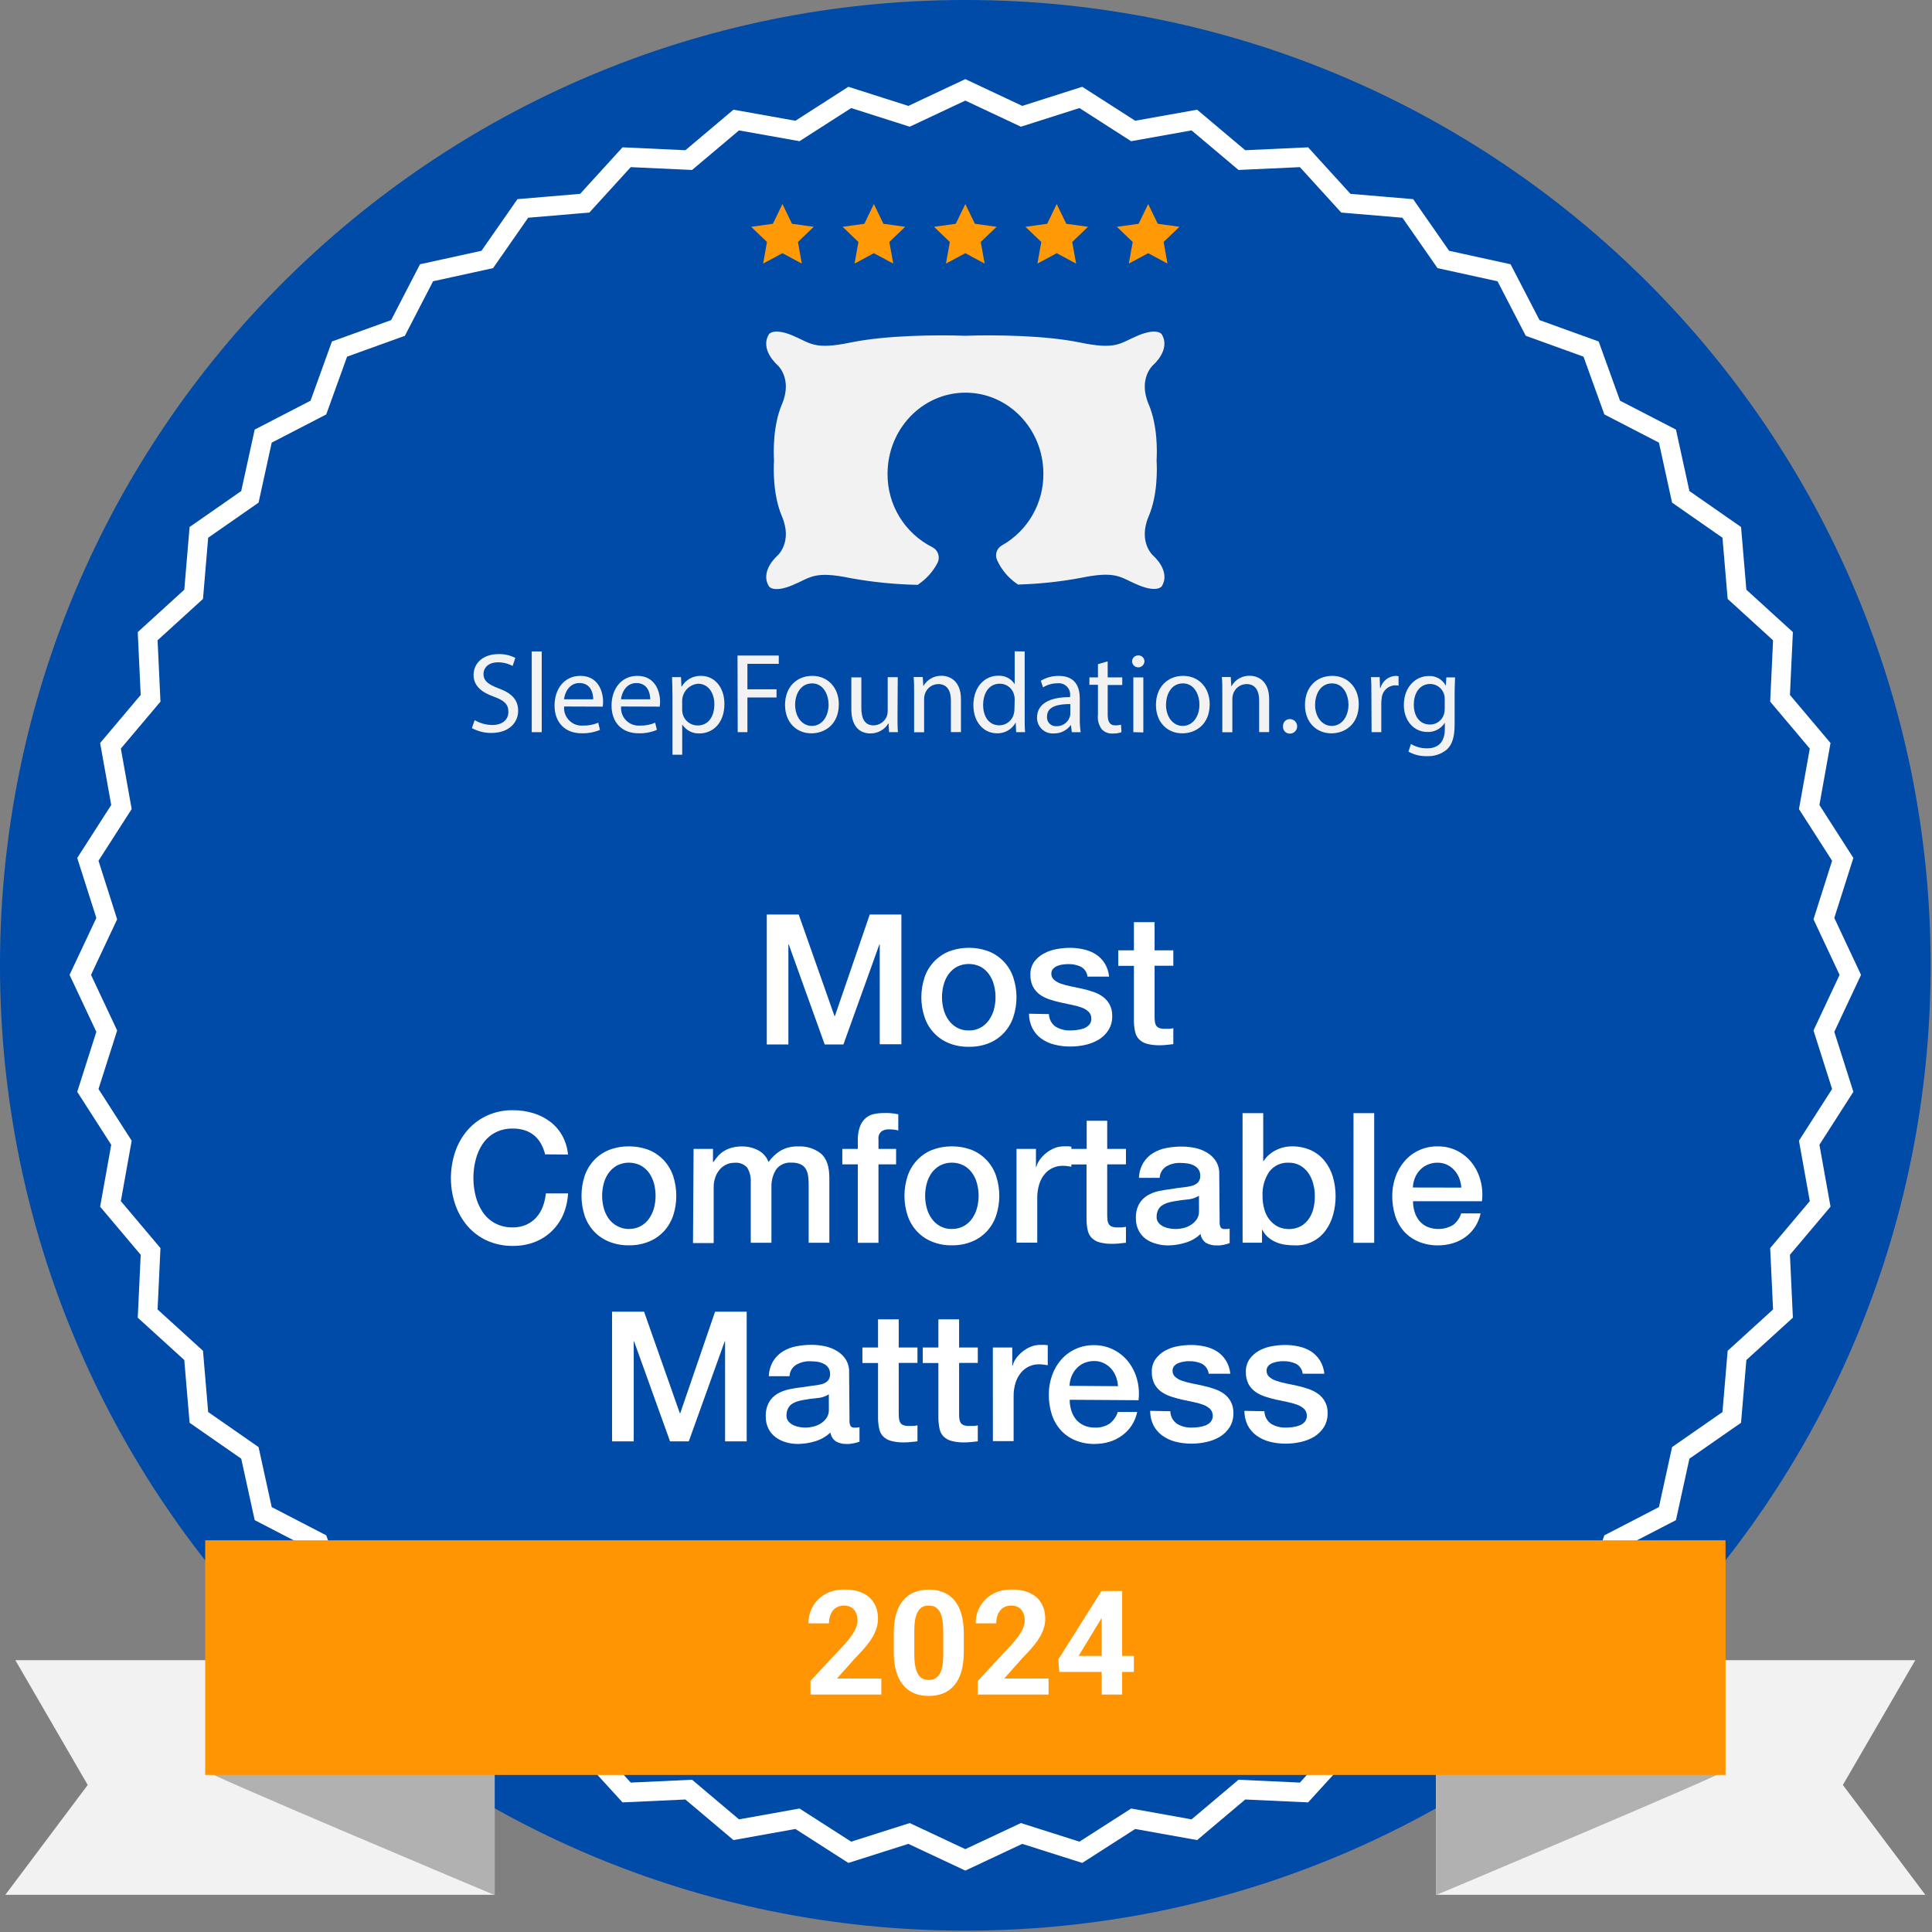 <?xml version="1.0" encoding="utf-8"?>
<svg xmlns="http://www.w3.org/2000/svg" width="398" height="398" viewBox="0 0 398 398" fill="none">
<rect x="0" y="0" width="398" height="398" fill="#808080" stroke="none"/>
<g clip-path="url(#clip0_1_2580)">
<path d="M198.86 397.72C308.687 397.72 397.72 308.687 397.72 198.86C397.72 89.033 308.687 0 198.86 0C89.033 0 0 89.033 0 198.86C0 308.687 89.033 397.72 198.86 397.72Z" fill="#004AA8"/>
<path d="M237.56 114.47C237.56 114.47 234.38 111.68 236.63 106.37C238.52 101.94 238.36 96.5 238.26 94.83C238.36 93.16 238.52 87.72 236.63 83.28C234.38 77.98 237.56 75.19 237.56 75.19C237.56 75.19 241.28 72.01 239.29 68.82C239.29 68.82 238.36 67.5 234.51 69.09C230.66 70.68 230.13 72.14 222.44 70.55C215.26 69.06 204.57 68.96 198.86 69.17C193.14 68.96 182.45 69.06 175.28 70.55C167.58 72.14 167.05 70.68 163.21 69.09C159.37 67.5 158.43 68.82 158.43 68.82C156.43 72.01 160.15 75.19 160.15 75.19C160.15 75.19 163.34 77.98 161.08 83.28C159.2 87.72 159.35 93.16 159.45 94.83C159.35 96.5 159.2 101.94 161.08 106.37C163.34 111.68 160.15 114.47 160.15 114.47C160.15 114.47 156.44 117.65 158.43 120.83C158.43 120.83 159.36 122.16 163.21 120.57C167.06 118.98 167.58 117.52 175.28 119.11C179.833 119.933 184.444 120.392 189.07 120.48L189.31 120.29C190.898 119.192 192.199 117.727 193.1 116.02C193.252 115.739 193.346 115.432 193.378 115.114C193.41 114.797 193.378 114.476 193.285 114.171C193.192 113.866 193.04 113.583 192.836 113.337C192.633 113.091 192.382 112.888 192.1 112.74C189.294 111.336 186.939 109.173 185.302 106.496C183.665 103.819 182.812 100.737 182.84 97.6C182.84 88.38 190.02 80.89 198.89 80.89C207.76 80.89 214.94 88.38 214.94 97.6C214.962 100.6 214.181 103.55 212.678 106.146C211.174 108.741 209.003 110.887 206.39 112.36C205.88 112.646 205.495 113.112 205.31 113.666C205.125 114.221 205.154 114.825 205.39 115.36C206.284 117.337 207.702 119.032 209.49 120.26L209.68 120.42C213.968 120.303 218.241 119.855 222.46 119.08C230.15 117.49 230.68 118.95 234.53 120.54C238.38 122.13 239.31 120.8 239.31 120.8C241.28 117.65 237.56 114.47 237.56 114.47Z" fill="#F2F2F2"/>
<path d="M97.78 148.35C98.886 149.002 100.146 149.347 101.43 149.35C103.52 149.35 104.73 148.25 104.73 146.65C104.73 145.05 103.89 144.33 101.73 143.51C99.15 142.6 97.56 141.26 97.56 139.04C97.56 136.58 99.56 134.75 102.67 134.75C103.881 134.712 105.081 134.98 106.16 135.53L105.6 137.19C104.677 136.697 103.647 136.439 102.6 136.44C100.44 136.44 99.6 137.73 99.6 138.81C99.6 140.28 100.6 141.01 102.74 141.81C105.41 142.81 106.74 144.13 106.74 146.45C106.74 148.77 104.94 150.99 101.21 150.99C99.814 151.002 98.437 150.658 97.21 149.99L97.78 148.35Z" fill="#F2F2F2"/>
<path d="M109.54 134.2H111.6V150.83H109.54V134.2Z" fill="#F2F2F2"/>
<path d="M116.21 145.54C116.165 146.064 116.235 146.591 116.414 147.086C116.593 147.58 116.877 148.03 117.247 148.404C117.617 148.778 118.064 149.067 118.556 149.251C119.049 149.435 119.576 149.51 120.1 149.47C121.177 149.504 122.248 149.302 123.24 148.88L123.59 150.36C122.397 150.856 121.112 151.095 119.82 151.06C116.33 151.06 114.24 148.77 114.24 145.35C114.24 141.93 116.24 139.23 119.56 139.23C123.26 139.23 124.24 142.49 124.24 144.57C124.241 144.904 124.218 145.239 124.17 145.57L116.21 145.54ZM122.21 144.06C122.21 142.75 121.67 140.71 119.36 140.71C117.27 140.71 116.36 142.63 116.19 144.06H122.21Z" fill="#F2F2F2"/>
<path d="M127.95 145.54C127.904 146.063 127.972 146.591 128.149 147.085C128.327 147.58 128.611 148.03 128.98 148.404C129.349 148.778 129.795 149.067 130.287 149.251C130.78 149.435 131.306 149.51 131.83 149.47C132.907 149.505 133.979 149.303 134.97 148.88L135.32 150.36C134.127 150.858 132.842 151.097 131.55 151.06C128.06 151.06 125.98 148.77 125.98 145.35C125.98 141.93 127.98 139.23 131.3 139.23C134.99 139.23 135.98 142.49 135.98 144.57C135.976 144.904 135.953 145.238 135.91 145.57L127.95 145.54ZM133.95 144.06C133.95 142.75 133.41 140.71 131.09 140.71C129.01 140.71 128.09 142.63 127.93 144.06H133.95Z" fill="#F2F2F2"/>
<path d="M138.53 143.19C138.53 141.74 138.48 140.57 138.44 139.49H140.29L140.38 141.44H140.43C140.835 140.744 141.42 140.172 142.125 139.782C142.829 139.393 143.626 139.202 144.43 139.23C147.17 139.23 149.23 141.55 149.23 145C149.23 149.07 146.75 151.09 144.08 151.09C143.395 151.118 142.713 150.969 142.102 150.657C141.491 150.345 140.97 149.881 140.59 149.31H140.54V155.47H138.54L138.53 143.19ZM140.53 146.19C140.538 146.475 140.568 146.76 140.62 147.04C140.792 147.729 141.19 148.341 141.75 148.777C142.31 149.214 143 149.451 143.71 149.45C145.89 149.45 147.16 147.67 147.16 145.07C147.16 142.8 145.96 140.85 143.78 140.85C142.919 140.929 142.116 141.317 141.518 141.942C140.921 142.567 140.57 143.387 140.53 144.25V146.19Z" fill="#F2F2F2"/>
<path d="M151.93 135.04H160.43V136.75H153.97V142H159.97V143.68H153.97V150.83H151.97L151.93 135.04Z" fill="#F2F2F2"/>
<path d="M172.8 145.07C172.8 149.26 169.89 151.07 167.15 151.07C164.09 151.07 161.72 148.82 161.72 145.23C161.72 141.44 164.2 139.23 167.34 139.23C170.48 139.23 172.8 141.6 172.8 145.07ZM163.8 145.18C163.8 147.67 165.23 149.54 167.25 149.54C169.27 149.54 170.69 147.69 170.69 145.14C170.69 143.22 169.69 140.78 167.3 140.78C164.91 140.78 163.8 143.03 163.8 145.18Z" fill="#F2F2F2"/>
<path d="M184.89 147.74C184.89 148.91 184.89 149.94 184.98 150.83H183.15L183.04 148.98C182.658 149.632 182.109 150.171 181.45 150.542C180.791 150.913 180.046 151.102 179.29 151.09C177.51 151.09 175.38 150.09 175.38 146.09V139.54H177.44V145.82C177.44 147.97 178.1 149.43 179.97 149.43C180.558 149.418 181.129 149.233 181.613 148.898C182.096 148.564 182.471 148.095 182.69 147.55C182.809 147.212 182.87 146.858 182.87 146.5V139.5H184.94L184.89 147.74Z" fill="#F2F2F2"/>
<path d="M188.31 142.54C188.31 141.37 188.31 140.41 188.21 139.47H190.09L190.21 141.35C190.582 140.687 191.128 140.137 191.788 139.76C192.449 139.383 193.2 139.193 193.96 139.21C195.53 139.21 197.96 140.15 197.96 144.04V150.81H195.89V144.27C195.89 142.45 195.21 140.92 193.27 140.92C192.645 140.93 192.039 141.14 191.542 141.52C191.045 141.9 190.683 142.429 190.51 143.03C190.403 143.352 190.356 143.691 190.37 144.03V150.85H188.31V142.54Z" fill="#F2F2F2"/>
<path d="M211.09 134.2V147.9C211.09 148.9 211.09 150.06 211.18 150.83H209.33L209.24 148.83C208.869 149.527 208.31 150.106 207.625 150.5C206.941 150.895 206.159 151.089 205.37 151.06C202.63 151.06 200.52 148.74 200.52 145.29C200.52 141.52 202.84 139.2 205.61 139.2C206.283 139.16 206.955 139.3 207.557 139.605C208.158 139.911 208.666 140.372 209.03 140.94V134.17L211.09 134.2ZM209.03 144.11C209.031 143.817 208.998 143.525 208.93 143.24C208.788 142.554 208.41 141.939 207.862 141.503C207.314 141.066 206.631 140.835 205.93 140.85C203.79 140.85 202.53 142.72 202.53 145.23C202.53 147.53 203.65 149.42 205.88 149.42C206.586 149.414 207.268 149.167 207.814 148.72C208.36 148.272 208.736 147.651 208.88 146.96C208.951 146.669 208.984 146.369 208.98 146.07L209.03 144.11Z" fill="#F2F2F2"/>
<path d="M220.79 150.83L220.63 149.4H220.56C220.158 149.937 219.633 150.371 219.03 150.665C218.426 150.959 217.761 151.104 217.09 151.09C216.644 151.122 216.197 151.061 215.776 150.911C215.355 150.761 214.97 150.525 214.645 150.219C214.32 149.913 214.062 149.542 213.887 149.131C213.712 148.72 213.625 148.277 213.63 147.83C213.63 145.09 216.06 143.59 220.44 143.61V143.38C220.486 143.029 220.452 142.673 220.34 142.337C220.228 142.002 220.041 141.696 219.793 141.444C219.546 141.191 219.244 140.998 218.911 140.88C218.577 140.761 218.222 140.721 217.87 140.76C216.811 140.752 215.771 141.043 214.87 141.6L214.41 140.24C215.532 139.565 216.821 139.219 218.13 139.24C221.59 139.24 222.44 141.61 222.44 143.88V148.12C222.426 149.03 222.489 149.94 222.63 150.84L220.79 150.83ZM220.49 145.04C218.24 145.04 215.69 145.39 215.69 147.6C215.663 147.864 215.694 148.131 215.781 148.382C215.869 148.633 216.009 148.861 216.194 149.052C216.379 149.242 216.604 149.39 216.852 149.485C217.1 149.579 217.365 149.619 217.63 149.6C218.229 149.618 218.817 149.444 219.31 149.104C219.803 148.764 220.174 148.276 220.37 147.71C220.444 147.497 220.484 147.275 220.49 147.05V145.04Z" fill="#F2F2F2"/>
<path d="M228.19 136.24V139.54H231.19V141.11H228.19V147.22C228.19 148.63 228.59 149.43 229.74 149.43C230.141 149.437 230.542 149.389 230.93 149.29L231.03 150.83C230.443 151.038 229.822 151.133 229.2 151.11C228.79 151.135 228.379 151.071 227.996 150.923C227.613 150.774 227.266 150.545 226.98 150.25C226.34 149.389 226.054 148.315 226.18 147.25V141.07H224.42V139.54H226.18V136.82L228.19 136.24Z" fill="#F2F2F2"/>
<path d="M235.76 136.31C235.732 136.629 235.585 136.925 235.349 137.141C235.113 137.357 234.805 137.477 234.485 137.477C234.165 137.477 233.857 137.357 233.621 137.141C233.385 136.925 233.238 136.629 233.21 136.31C233.205 136.14 233.234 135.971 233.296 135.813C233.358 135.654 233.452 135.51 233.572 135.389C233.692 135.268 233.835 135.173 233.993 135.11C234.151 135.046 234.32 135.016 234.49 135.02C234.66 135.013 234.83 135.042 234.989 135.104C235.148 135.167 235.292 135.261 235.412 135.383C235.531 135.504 235.624 135.65 235.684 135.81C235.744 135.969 235.77 136.14 235.76 136.31ZM233.47 150.83V139.54H235.53V150.88L233.47 150.83Z" fill="#F2F2F2"/>
<path d="M249.2 145.07C249.2 149.26 246.3 151.07 243.56 151.07C240.49 151.07 238.13 148.82 238.13 145.23C238.13 141.44 240.61 139.23 243.75 139.23C246.89 139.23 249.2 141.6 249.2 145.07ZM240.2 145.18C240.2 147.67 241.63 149.54 243.64 149.54C245.65 149.54 247.09 147.69 247.09 145.14C247.09 143.22 246.09 140.78 243.69 140.78C241.29 140.78 240.21 143.03 240.21 145.18H240.2Z" fill="#F2F2F2"/>
<path d="M251.8 142.54C251.8 141.37 251.8 140.41 251.71 139.47H253.54L253.65 141.35H253.7C254.07 140.684 254.614 140.133 255.276 139.755C255.937 139.378 256.689 139.189 257.45 139.21C259.02 139.21 261.45 140.15 261.45 144.04V150.81H259.39V144.27C259.39 142.45 258.71 140.92 256.77 140.92C256.145 140.93 255.539 141.14 255.042 141.52C254.545 141.9 254.183 142.429 254.01 143.03C253.903 143.352 253.856 143.691 253.87 144.03V150.85H251.8V142.54Z" fill="#F2F2F2"/>
<path d="M264.31 149.61C264.298 149.418 264.325 149.227 264.391 149.046C264.456 148.865 264.558 148.7 264.691 148.561C264.823 148.422 264.983 148.312 265.16 148.238C265.337 148.164 265.528 148.127 265.72 148.13C266.118 148.13 266.5 148.288 266.781 148.569C267.062 148.851 267.22 149.232 267.22 149.63C267.22 150.028 267.062 150.41 266.781 150.691C266.5 150.972 266.118 151.13 265.72 151.13C265.524 151.135 265.329 151.099 265.148 151.023C264.967 150.947 264.805 150.833 264.671 150.689C264.538 150.545 264.437 150.375 264.374 150.189C264.312 150.003 264.29 149.805 264.31 149.61Z" fill="#F2F2F2"/>
<path d="M279.91 145.07C279.91 149.26 277.01 151.07 274.27 151.07C271.2 151.07 268.83 148.82 268.83 145.23C268.83 141.44 271.31 139.23 274.45 139.23C277.59 139.23 279.91 141.6 279.91 145.07ZM270.91 145.18C270.91 147.67 272.34 149.54 274.35 149.54C276.36 149.54 277.79 147.69 277.79 145.14C277.79 143.22 276.79 140.78 274.4 140.78C272.01 140.78 270.92 143.03 270.92 145.18H270.91Z" fill="#F2F2F2"/>
<path d="M282.51 143.03C282.51 141.69 282.51 140.55 282.42 139.49H284.22L284.29 141.72H284.38C284.574 141.027 284.982 140.413 285.546 139.965C286.11 139.518 286.801 139.26 287.52 139.23C287.719 139.23 287.917 139.254 288.11 139.3V141.25C287.71 141.16 287.294 141.157 286.892 141.242C286.491 141.327 286.112 141.498 285.782 141.743C285.453 141.988 285.18 142.301 284.983 142.662C284.786 143.022 284.669 143.42 284.64 143.83C284.585 144.161 284.554 144.495 284.55 144.83V150.83H282.55L282.51 143.03Z" fill="#F2F2F2"/>
<path d="M299.75 139.54C299.75 140.36 299.66 141.27 299.66 142.66V149.24C299.66 151.84 299.14 153.43 298.04 154.42C296.883 155.368 295.414 155.849 293.92 155.77C292.603 155.807 291.3 155.485 290.15 154.84L290.66 153.27C291.667 153.867 292.819 154.175 293.99 154.16C296.1 154.16 297.64 153.06 297.64 150.16V148.89C297.26 149.497 296.725 149.992 296.091 150.326C295.457 150.66 294.746 150.82 294.03 150.79C291.22 150.79 289.2 148.4 289.2 145.26C289.2 141.42 291.71 139.26 294.31 139.26C295.029 139.222 295.745 139.389 296.372 139.744C296.999 140.098 297.512 140.624 297.85 141.26L297.95 139.55L299.75 139.54ZM297.62 144.02C297.635 143.702 297.594 143.384 297.5 143.08C297.322 142.453 296.945 141.901 296.425 141.508C295.905 141.114 295.272 140.901 294.62 140.9C292.62 140.9 291.25 142.56 291.25 145.19C291.25 147.41 292.37 149.26 294.6 149.26C295.239 149.259 295.862 149.054 296.376 148.674C296.891 148.295 297.271 147.76 297.46 147.15C297.567 146.793 297.621 146.422 297.62 146.05V144.02Z" fill="#F2F2F2"/>
<path d="M161.19 42.03L163.16 46.1L167.64 46.72L164.38 49.85L165.18 54.3L161.19 52.16L157.21 54.3L158 49.85L154.74 46.72L159.22 46.1L161.19 42.03Z" fill="#FF9905"/>
<path d="M180.02 42.03L181.99 46.1L186.47 46.72L183.21 49.85L184.01 54.3L180.02 52.16L176.04 54.3L176.84 49.85L173.58 46.72L178.06 46.1L180.02 42.03Z" fill="#FF9905"/>
<path d="M198.86 42.03L200.83 46.1L205.31 46.72L202.04 49.85L202.84 54.3L198.86 52.16L194.87 54.3L195.67 49.85L192.41 46.72L196.89 46.1L198.86 42.03Z" fill="#FF9905"/>
<path d="M217.69 42.03L219.66 46.1L224.14 46.72L220.88 49.85L221.68 54.3L217.69 52.16L213.71 54.3L214.51 49.85L211.25 46.72L215.72 46.1L217.69 42.03Z" fill="#FF9905"/>
<path d="M236.53 42.03L238.5 46.1L242.97 46.72L239.71 49.85L240.51 54.3L236.53 52.16L232.54 54.3L233.34 49.85L230.08 46.72L234.56 46.1L236.53 42.03Z" fill="#FF9905"/>
<path d="M198.86 18.51L210.45 23.96L222.66 20.07L233.44 26.98L246.04 24.73L255.83 32.98L268.63 32.39L277.25 41.86L290.01 42.94L297.33 53.45L309.84 56.19L315.73 67.56L327.77 71.91L332.12 83.96L343.5 89.84L346.24 102.35L356.75 109.67L357.83 122.43L367.3 131.06L366.7 143.85L374.96 153.64L372.7 166.25L379.61 177.03L375.73 189.24L381.17 200.83L375.73 212.42L379.61 224.63L372.7 235.41L374.96 248.01L366.7 257.8L367.3 270.6L357.83 279.22L356.75 291.99L346.24 299.3L343.5 311.81L332.12 317.7L327.77 329.74L315.73 334.09L309.84 345.47L297.33 348.21L290.01 358.72L277.25 359.8L268.63 369.26L255.83 368.67L246.04 376.93L233.44 374.67L222.66 381.58L210.45 377.7L198.86 383.14L187.27 377.7L175.06 381.58L164.28 374.67L151.67 376.93L141.88 368.67L129.09 369.26L120.46 359.8L107.7 358.72L100.38 348.21L87.87 345.47L81.99 334.09L69.94 329.74L65.59 317.7L54.22 311.81L51.48 299.3L40.97 291.99L39.89 279.22L30.42 270.6L31.02 257.8L22.76 248.01L25.02 235.41L18.1 224.63L21.99 212.42L16.54 200.83L21.99 189.24L18.1 177.03L25.02 166.25L22.76 153.64L31.02 143.85L30.42 131.06L39.89 122.43L40.97 109.67L51.48 102.35L54.22 89.84L65.59 83.96L69.94 71.91L81.99 67.56L87.87 56.19L100.38 53.45L107.7 42.94L120.46 41.86L129.09 32.39L141.88 32.98L151.67 24.73L164.28 26.98L175.06 20.07L187.27 23.96L198.86 18.51Z" stroke="white" stroke-width="4" stroke-miterlimit="10"/>
<path d="M157.96 188.4H164.54L171.91 209.32H171.99L179.17 188.4H185.69V215.12H181.23V194.54H181.16L173.75 215.16H169.89L162.48 194.54H162.41V215.16H157.96V188.4Z" fill="white"/>
<path d="M199.57 215.64C198.153 215.667 196.745 215.408 195.43 214.88C194.269 214.402 193.225 213.679 192.37 212.76C191.512 211.835 190.861 210.737 190.46 209.54C189.578 206.881 189.578 204.009 190.46 201.35C190.859 200.152 191.513 199.055 192.376 198.133C193.239 197.212 194.291 196.487 195.46 196.01C198.127 194.997 201.073 194.997 203.74 196.01C204.909 196.487 205.961 197.212 206.824 198.133C207.687 199.055 208.341 200.152 208.74 201.35C209.622 204.009 209.622 206.881 208.74 209.54C208.339 210.737 207.688 211.835 206.83 212.76C205.975 213.679 204.931 214.402 203.77 214.88C202.436 215.415 201.007 215.674 199.57 215.64ZM199.57 212.28C200.432 212.301 201.284 212.094 202.04 211.68C202.725 211.29 203.314 210.75 203.76 210.1C204.222 209.44 204.561 208.701 204.76 207.92C205.194 206.281 205.194 204.558 204.76 202.92C204.567 202.134 204.228 201.391 203.76 200.73C203.31 200.088 202.722 199.555 202.04 199.17C201.274 198.782 200.428 198.58 199.57 198.58C198.712 198.58 197.866 198.782 197.1 199.17C196.418 199.555 195.83 200.088 195.38 200.73C194.912 201.391 194.573 202.134 194.38 202.92C193.946 204.558 193.946 206.281 194.38 207.92C194.579 208.701 194.918 209.44 195.38 210.1C195.826 210.75 196.415 211.29 197.1 211.68C197.856 212.094 198.708 212.301 199.57 212.28Z" fill="white"/>
<path d="M216.09 208.91C216.097 209.429 216.23 209.939 216.478 210.395C216.725 210.851 217.079 211.241 217.51 211.53C218.42 212.056 219.46 212.316 220.51 212.28C220.965 212.273 221.419 212.239 221.87 212.18C222.366 212.124 222.853 212.006 223.32 211.83C223.744 211.666 224.121 211.402 224.42 211.06C224.569 210.875 224.68 210.662 224.747 210.434C224.814 210.206 224.836 209.966 224.81 209.73C224.808 209.476 224.754 209.225 224.651 208.992C224.547 208.76 224.398 208.551 224.21 208.38C223.795 208.002 223.304 207.716 222.77 207.54C222.118 207.311 221.449 207.13 220.77 207C220.02 206.85 219.26 206.69 218.49 206.51C217.713 206.342 216.945 206.131 216.19 205.88C215.478 205.647 214.804 205.31 214.19 204.88C213.607 204.449 213.128 203.892 212.79 203.25C212.419 202.488 212.241 201.646 212.27 200.8C212.236 199.861 212.502 198.937 213.03 198.16C213.555 197.44 214.24 196.851 215.03 196.44C215.846 195.988 216.731 195.678 217.65 195.52C218.557 195.348 219.477 195.262 220.4 195.26C221.363 195.253 222.323 195.36 223.26 195.58C224.135 195.768 224.971 196.107 225.73 196.58C226.469 197.061 227.097 197.695 227.57 198.44C228.078 199.275 228.389 200.216 228.48 201.19H224.03C223.983 200.758 223.83 200.345 223.586 199.986C223.342 199.627 223.014 199.333 222.63 199.13C221.836 198.77 220.972 198.592 220.1 198.61C219.742 198.612 219.385 198.635 219.03 198.68C218.633 198.725 218.244 198.819 217.87 198.96C217.526 199.09 217.216 199.295 216.96 199.56C216.708 199.831 216.572 200.19 216.58 200.56C216.572 200.798 216.616 201.035 216.709 201.255C216.802 201.474 216.943 201.671 217.12 201.83C217.542 202.187 218.027 202.462 218.55 202.64C219.203 202.869 219.871 203.05 220.55 203.18C221.3 203.33 222.07 203.49 222.87 203.67C223.641 203.84 224.402 204.05 225.15 204.3C225.864 204.529 226.538 204.866 227.15 205.3C227.738 205.726 228.226 206.276 228.58 206.91C228.962 207.651 229.148 208.477 229.12 209.31C229.153 210.34 228.878 211.357 228.33 212.23C227.819 213.02 227.135 213.683 226.33 214.17C225.468 214.68 224.529 215.049 223.55 215.26C222.564 215.474 221.559 215.584 220.55 215.59C219.41 215.603 218.274 215.466 217.17 215.18C216.198 214.94 215.282 214.516 214.47 213.93C213.718 213.379 213.106 212.659 212.68 211.83C212.216 210.898 211.976 209.871 211.98 208.83L216.09 208.91Z" fill="white"/>
<path d="M230.37 195.77H233.59V189.97H237.85V195.77H241.71V198.95H237.85V209.28C237.847 209.668 237.867 210.055 237.91 210.44C237.934 210.729 238.023 211.01 238.17 211.26C238.313 211.495 238.532 211.675 238.79 211.77C239.15 211.896 239.53 211.953 239.91 211.94H240.81C241.114 211.926 241.415 211.883 241.71 211.81V215.1L240.32 215.25C239.862 215.302 239.401 215.329 238.94 215.33C238.023 215.355 237.107 215.247 236.22 215.01C235.613 214.842 235.062 214.518 234.62 214.07C234.22 213.635 233.947 213.099 233.83 212.52C233.681 211.819 233.601 211.106 233.59 210.39V198.97H230.37V195.77Z" fill="white"/>
<path d="M112.3 237.8C112.113 237.059 111.838 236.344 111.48 235.67C110.784 234.355 109.61 233.356 108.2 232.88C107.375 232.605 106.509 232.474 105.64 232.49C104.357 232.455 103.086 232.751 101.95 233.35C100.939 233.905 100.075 234.693 99.43 235.65C98.763 236.648 98.276 237.754 97.99 238.92C97.364 241.377 97.364 243.953 97.99 246.41C98.276 247.576 98.763 248.682 99.43 249.68C100.075 250.637 100.939 251.425 101.95 251.98C103.085 252.583 104.356 252.883 105.64 252.85C106.592 252.866 107.537 252.678 108.41 252.3C109.192 251.949 109.892 251.442 110.47 250.81C111.051 250.154 111.508 249.399 111.82 248.58C112.147 247.701 112.359 246.783 112.45 245.85H117.02C116.945 247.357 116.607 248.84 116.02 250.23C115.457 251.514 114.649 252.676 113.64 253.65C112.626 254.619 111.429 255.377 110.12 255.88C108.698 256.414 107.189 256.679 105.67 256.66C103.821 256.69 101.988 256.314 100.3 255.56C98.768 254.856 97.405 253.833 96.3 252.56C95.181 251.248 94.323 249.734 93.77 248.1C92.594 244.593 92.594 240.797 93.77 237.29C94.323 235.656 95.181 234.143 96.3 232.83C97.408 231.56 98.771 230.538 100.3 229.83C101.984 229.06 103.819 228.677 105.67 228.71C107.103 228.702 108.53 228.911 109.9 229.33C111.165 229.712 112.35 230.318 113.4 231.12C114.405 231.899 115.239 232.876 115.85 233.99C116.493 235.182 116.888 236.491 117.01 237.84L112.3 237.8Z" fill="white"/>
<path d="M129.55 256.54C128.136 256.563 126.731 256.301 125.42 255.77C124.257 255.296 123.209 254.577 122.35 253.66C121.495 252.733 120.844 251.635 120.44 250.44C119.574 247.775 119.574 244.905 120.44 242.24C120.845 241.049 121.496 239.955 122.35 239.03C123.209 238.111 124.256 237.388 125.42 236.91C128.084 235.897 131.027 235.897 133.69 236.91C134.853 237.39 135.899 238.113 136.76 239.03C137.611 239.957 138.261 241.05 138.67 242.24C139.536 244.905 139.536 247.775 138.67 250.44C138.261 251.633 137.611 252.73 136.76 253.66C135.899 254.574 134.852 255.294 133.69 255.77C132.376 256.302 130.968 256.564 129.55 256.54ZM129.55 253.17C130.412 253.191 131.264 252.984 132.02 252.57C132.707 252.187 133.296 251.649 133.74 251C134.196 250.333 134.534 249.592 134.74 248.81C134.949 247.997 135.053 247.16 135.05 246.32C135.05 245.487 134.946 244.657 134.74 243.85C134.538 243.067 134.2 242.325 133.74 241.66C133.289 241.022 132.702 240.492 132.02 240.11C131.256 239.715 130.409 239.51 129.55 239.51C128.69 239.51 127.844 239.715 127.08 240.11C126.4 240.495 125.813 241.024 125.36 241.66C124.896 242.323 124.557 243.065 124.36 243.85C124.151 244.657 124.043 245.486 124.04 246.32C124.04 247.16 124.148 247.997 124.36 248.81C124.561 249.594 124.899 250.335 125.36 251C125.813 251.637 126.404 252.164 127.09 252.54C127.839 252.967 128.688 253.188 129.55 253.18V253.17Z" fill="white"/>
<path d="M142.88 236.68H146.88V239.37H146.99C147.288 238.907 147.622 238.469 147.99 238.06C148.358 237.67 148.779 237.334 149.24 237.06C149.738 236.772 150.273 236.554 150.83 236.41C151.503 236.241 152.196 236.16 152.89 236.17C154.027 236.16 155.15 236.428 156.16 236.95C157.158 237.462 157.929 238.328 158.32 239.38C158.989 238.438 159.839 237.639 160.82 237.03C161.904 236.42 163.137 236.122 164.38 236.17C166.099 236.063 167.798 236.593 169.15 237.66C170.283 238.66 170.85 240.327 170.85 242.66V256.02H166.59V244.71C166.59 243.94 166.59 243.24 166.51 242.6C166.478 242.027 166.332 241.466 166.08 240.95C165.844 240.493 165.47 240.122 165.01 239.89C164.403 239.61 163.738 239.479 163.07 239.51C162.474 239.457 161.875 239.553 161.325 239.788C160.776 240.024 160.293 240.392 159.92 240.86C159.199 241.999 158.85 243.334 158.92 244.68V256.02H154.66V243.59C154.729 242.523 154.474 241.46 153.93 240.54C153.597 240.17 153.179 239.886 152.712 239.712C152.246 239.538 151.744 239.479 151.25 239.54C150.702 239.538 150.16 239.654 149.66 239.88C149.144 240.114 148.684 240.455 148.31 240.88C147.906 241.342 147.591 241.874 147.38 242.45C147.131 243.136 147.009 243.86 147.02 244.59V256.08H142.76L142.88 236.68Z" fill="white"/>
<path d="M173.52 236.68H176.71V235.07C176.672 234.051 176.821 233.034 177.15 232.07C177.393 231.393 177.807 230.79 178.35 230.32C178.841 229.908 179.424 229.624 180.05 229.49C180.708 229.357 181.378 229.29 182.05 229.29C183.057 229.249 184.065 229.337 185.05 229.55V232.88C184.762 232.8 184.467 232.743 184.17 232.71C183.805 232.667 183.438 232.647 183.07 232.65C182.545 232.634 182.028 232.781 181.59 233.07C181.36 233.265 181.183 233.514 181.075 233.796C180.966 234.077 180.93 234.381 180.97 234.68V236.68H184.6V239.86H180.97V256.03H176.71V239.86H173.52V236.68Z" fill="white"/>
<path d="M196.09 256.54C194.676 256.564 193.271 256.302 191.96 255.77C190.796 255.299 189.748 254.579 188.89 253.66C188.032 252.735 187.381 251.637 186.98 250.44C186.1 247.778 186.1 244.903 186.98 242.24C187.381 241.047 188.032 239.952 188.89 239.03C189.747 238.109 190.795 237.385 191.96 236.91C194.624 235.897 197.567 235.897 200.23 236.91C201.391 237.388 202.435 238.111 203.29 239.03C204.148 239.952 204.799 241.047 205.2 242.24C206.081 244.903 206.081 247.778 205.2 250.44C204.799 251.637 204.148 252.735 203.29 253.66C202.434 254.576 201.39 255.296 200.23 255.77C198.915 256.301 197.508 256.563 196.09 256.54ZM196.09 253.17C196.952 253.191 197.804 252.984 198.56 252.57C199.245 252.184 199.833 251.647 200.28 251C200.741 250.335 201.079 249.594 201.28 248.81C201.492 247.997 201.6 247.16 201.6 246.32C201.597 245.486 201.489 244.657 201.28 243.85C201.083 243.065 200.744 242.323 200.28 241.66C199.827 241.024 199.24 240.495 198.56 240.11C197.797 239.715 196.95 239.51 196.09 239.51C195.231 239.51 194.384 239.715 193.62 240.11C192.941 240.495 192.354 241.024 191.9 241.66C191.436 242.323 191.097 243.065 190.9 243.85C190.686 244.656 190.579 245.486 190.58 246.32C190.576 247.16 190.683 247.998 190.9 248.81C191.101 249.594 191.44 250.335 191.9 251C192.347 251.647 192.935 252.184 193.62 252.57C194.375 252.988 195.227 253.198 196.09 253.18V253.17Z" fill="white"/>
<path d="M209.41 236.68H213.41V240.42H213.48C213.623 239.868 213.872 239.349 214.21 238.89C214.583 238.377 215.024 237.916 215.52 237.52C216.034 237.105 216.607 236.768 217.22 236.52C217.827 236.275 218.476 236.15 219.13 236.15C219.63 236.15 219.97 236.15 220.13 236.15L220.71 236.23V240.34L219.8 240.21C219.495 240.174 219.188 240.157 218.88 240.16C218.19 240.159 217.508 240.305 216.88 240.59C216.234 240.88 215.663 241.315 215.21 241.86C214.706 242.474 214.326 243.181 214.09 243.94C213.804 244.859 213.666 245.818 213.68 246.78V255.99H209.41V236.68Z" fill="white"/>
<path d="M220.64 236.68H223.86V230.88H228.09V236.68H231.95V239.86H228.09V250.19C228.087 250.577 228.107 250.965 228.15 251.35C228.176 251.639 228.265 251.919 228.41 252.17C228.556 252.402 228.774 252.582 229.03 252.68C229.39 252.806 229.769 252.863 230.15 252.85H231.05C231.353 252.831 231.654 252.788 231.95 252.72V256.01L230.56 256.16C230.102 256.209 229.641 256.232 229.18 256.23C228.267 256.257 227.354 256.153 226.47 255.92C225.861 255.751 225.307 255.427 224.86 254.98C224.46 254.545 224.187 254.009 224.07 253.43C223.921 252.726 223.841 252.009 223.83 251.29V239.88H220.61L220.64 236.68Z" fill="white"/>
<path d="M251.25 251.72C251.221 252.109 251.294 252.498 251.46 252.85C251.552 252.971 251.675 253.065 251.816 253.123C251.956 253.181 252.109 253.201 252.26 253.18H252.71C252.912 253.179 253.113 253.155 253.31 253.11V256.11C253.16 256.11 252.97 256.22 252.73 256.28L252 256.45C251.752 256.502 251.502 256.538 251.25 256.56C251.04 256.573 250.83 256.573 250.62 256.56C249.86 256.586 249.107 256.406 248.44 256.04C248.135 255.829 247.877 255.556 247.684 255.239C247.491 254.922 247.367 254.569 247.32 254.2C246.44 255.043 245.37 255.66 244.2 256C243.04 256.36 241.834 256.548 240.62 256.56C239.774 256.564 238.931 256.443 238.12 256.2C237.358 255.999 236.64 255.66 236 255.2C235.384 254.734 234.884 254.132 234.54 253.44C234.165 252.665 233.98 251.811 234 250.95C233.959 249.937 234.183 248.931 234.65 248.03C235.071 247.308 235.665 246.703 236.38 246.27C237.121 245.835 237.928 245.524 238.77 245.35C239.66 245.17 240.55 245.02 241.45 244.92C242.178 244.778 242.912 244.675 243.65 244.61C244.278 244.556 244.9 244.449 245.51 244.29C245.985 244.172 246.422 243.935 246.78 243.6C246.948 243.408 247.076 243.184 247.156 242.942C247.237 242.7 247.269 242.445 247.25 242.19C247.272 241.708 247.131 241.232 246.85 240.84C246.586 240.497 246.243 240.222 245.85 240.04C245.443 239.847 245.007 239.722 244.56 239.67C244.113 239.603 243.662 239.57 243.21 239.57C242.158 239.519 241.114 239.78 240.21 240.32C239.822 240.574 239.501 240.917 239.273 241.321C239.045 241.725 238.917 242.177 238.9 242.64H234.63C234.664 241.548 234.973 240.481 235.53 239.54C236.032 238.727 236.717 238.042 237.53 237.54C238.376 237.027 239.307 236.671 240.28 236.49C241.318 236.292 242.373 236.195 243.43 236.2C244.371 236.197 245.31 236.294 246.23 236.49C247.11 236.681 247.952 237.019 248.72 237.49C249.441 237.924 250.051 238.519 250.5 239.23C250.968 240.015 251.2 240.917 251.17 241.83L251.25 251.72ZM246.99 246.33C246.266 246.781 245.441 247.046 244.59 247.1C243.64 247.19 242.69 247.32 241.75 247.49C241.306 247.565 240.868 247.672 240.44 247.81C240.038 247.94 239.657 248.129 239.31 248.37C238.982 248.615 238.72 248.938 238.55 249.31C238.351 249.749 238.255 250.228 238.27 250.71C238.252 251.147 238.398 251.576 238.68 251.91C238.955 252.235 239.296 252.497 239.68 252.68C240.083 252.87 240.511 253.001 240.95 253.07C241.367 253.138 241.788 253.175 242.21 253.18C242.725 253.175 243.238 253.115 243.74 253C244.288 252.873 244.812 252.657 245.29 252.36C245.77 252.067 246.185 251.679 246.51 251.22C246.847 250.715 247.018 250.117 247 249.51L246.99 246.33Z" fill="white"/>
<path d="M255.97 229.31H260.23V239.19H260.31C260.608 238.715 260.972 238.284 261.39 237.91C261.819 237.536 262.292 237.217 262.8 236.96C263.312 236.698 263.852 236.497 264.41 236.36C264.953 236.225 265.511 236.158 266.07 236.16C267.446 236.125 268.813 236.398 270.07 236.96C271.167 237.471 272.132 238.227 272.89 239.17C273.66 240.14 274.233 241.251 274.58 242.44C275.31 244.983 275.327 247.678 274.63 250.23C274.319 251.39 273.801 252.485 273.1 253.46C272.384 254.454 271.433 255.256 270.332 255.795C269.232 256.334 268.015 256.593 266.79 256.55C266.121 256.553 265.453 256.509 264.79 256.42C264.141 256.333 263.505 256.162 262.9 255.91C262.311 255.659 261.761 255.322 261.27 254.91C260.757 254.478 260.342 253.943 260.05 253.34H259.98V256H255.98L255.97 229.31ZM270.86 246.37C270.864 245.512 270.749 244.657 270.52 243.83C270.322 243.045 269.983 242.303 269.52 241.64C269.079 241.01 268.506 240.484 267.84 240.1C267.131 239.707 266.331 239.507 265.52 239.52C264.741 239.472 263.963 239.617 263.255 239.944C262.546 240.27 261.93 240.767 261.46 241.39C260.48 242.867 260 244.62 260.09 246.39C260.082 247.306 260.204 248.218 260.45 249.1C260.655 249.886 261.019 250.621 261.52 251.26C261.982 251.846 262.561 252.329 263.22 252.68C263.967 253.035 264.787 253.213 265.615 253.199C266.442 253.185 267.255 252.98 267.99 252.6C268.652 252.214 269.22 251.684 269.65 251.05C270.097 250.392 270.416 249.656 270.59 248.88C270.777 248.056 270.868 247.214 270.86 246.37Z" fill="white"/>
<path d="M278.83 229.31H283.09V256.03H278.82L278.83 229.31Z" fill="white"/>
<path d="M291.09 247.46C291.085 248.195 291.193 248.927 291.41 249.63C291.604 250.296 291.927 250.918 292.36 251.46C292.796 251.992 293.346 252.42 293.97 252.71C294.823 253.07 295.749 253.228 296.674 253.171C297.598 253.114 298.497 252.843 299.3 252.38C300.11 251.773 300.709 250.926 301.01 249.96H305.01C304.611 251.927 303.486 253.673 301.86 254.85C301.071 255.417 300.192 255.846 299.26 256.12C298.286 256.41 297.276 256.555 296.26 256.55C294.89 256.571 293.529 256.316 292.26 255.8C291.12 255.329 290.096 254.616 289.26 253.71C288.43 252.777 287.807 251.68 287.43 250.49C287.006 249.159 286.796 247.768 286.81 246.37C286.804 245.038 287.027 243.716 287.47 242.46C287.88 241.267 288.515 240.164 289.34 239.21C290.183 238.229 291.232 237.447 292.413 236.919C293.594 236.392 294.877 236.133 296.17 236.16C297.594 236.134 299.002 236.46 300.27 237.11C301.441 237.723 302.464 238.582 303.27 239.63C304.083 240.71 304.675 241.94 305.01 243.25C305.369 244.623 305.464 246.052 305.29 247.46H291.09ZM301.04 244.65C300.992 243.982 300.847 243.326 300.61 242.7C300.378 242.104 300.039 241.555 299.61 241.08C299.191 240.606 298.681 240.222 298.11 239.95C297.485 239.654 296.801 239.507 296.11 239.52C295.423 239.514 294.742 239.651 294.11 239.92C293.517 240.166 292.982 240.534 292.54 241C292.093 241.474 291.737 242.027 291.49 242.63C291.225 243.265 291.08 243.942 291.06 244.63L301.04 244.65Z" fill="white"/>
<path d="M126.09 270.21H132.68L140.05 291.13H140.13L147.31 270.21H153.82V296.93H149.37V276.31H149.3L141.89 296.93H138.03L130.62 276.31H130.55V296.93H126.09V270.21Z" fill="white"/>
<path d="M175 292.63C174.971 293.015 175.043 293.401 175.21 293.75C175.3 293.874 175.422 293.972 175.563 294.032C175.704 294.092 175.858 294.112 176.01 294.09H176.46C176.662 294.085 176.863 294.059 177.06 294.01V297.01C176.91 297.01 176.72 297.12 176.48 297.18L175.75 297.35C175.5 297.35 175.25 297.43 175 297.46C174.75 297.49 174.54 297.46 174.37 297.46C173.611 297.489 172.86 297.305 172.2 296.93C171.893 296.723 171.632 296.452 171.438 296.137C171.243 295.821 171.117 295.468 171.07 295.1C170.187 295.939 169.118 296.556 167.95 296.9C166.79 297.259 165.584 297.448 164.37 297.46C163.524 297.463 162.681 297.342 161.87 297.1C161.103 296.888 160.384 296.531 159.75 296.05C159.132 295.586 158.632 294.983 158.29 294.29C157.916 293.518 157.731 292.668 157.75 291.81C157.706 290.795 157.934 289.787 158.41 288.89C158.819 288.163 159.412 287.556 160.13 287.13C160.872 286.697 161.679 286.386 162.52 286.21C163.41 286.02 164.3 285.88 165.2 285.78C166.1 285.68 166.71 285.53 167.41 285.46C168.034 285.408 168.653 285.304 169.26 285.15C169.738 285.033 170.176 284.791 170.53 284.45C170.697 284.26 170.825 284.038 170.906 283.797C170.986 283.557 171.018 283.303 171 283.05C171.022 282.568 170.881 282.093 170.6 281.7C170.342 281.351 169.997 281.075 169.6 280.9C169.193 280.707 168.757 280.578 168.31 280.52C167.862 280.462 167.412 280.432 166.96 280.43C165.908 280.379 164.864 280.64 163.96 281.18C163.572 281.434 163.251 281.777 163.023 282.181C162.795 282.584 162.667 283.037 162.65 283.5H158.38C158.415 282.404 158.724 281.335 159.28 280.39C159.784 279.578 160.468 278.894 161.28 278.39C162.126 277.877 163.057 277.521 164.03 277.34C165.068 277.138 166.123 277.038 167.18 277.04C168.121 277.04 169.06 277.14 169.98 277.34C170.859 277.534 171.701 277.872 172.47 278.34C173.191 278.773 173.8 279.369 174.25 280.08C174.718 280.868 174.951 281.774 174.92 282.69L175 292.63ZM170.74 287.24C170.016 287.691 169.191 287.956 168.34 288.01C167.39 288.1 166.44 288.23 165.5 288.4C165.056 288.475 164.618 288.582 164.19 288.72C163.786 288.846 163.405 289.035 163.06 289.28C162.731 289.525 162.47 289.848 162.3 290.22C162.1 290.659 162.004 291.138 162.02 291.62C162.006 292.057 162.152 292.483 162.43 292.82C162.703 293.144 163.044 293.404 163.43 293.58C163.832 293.773 164.26 293.907 164.7 293.98C165.117 294.048 165.538 294.085 165.96 294.09C166.476 294.086 166.989 294.022 167.49 293.9C168.039 293.781 168.563 293.568 169.04 293.27C169.522 292.976 169.938 292.584 170.26 292.12C170.597 291.619 170.768 291.024 170.75 290.42L170.74 287.24Z" fill="white"/>
<path d="M177.66 277.59H180.88V271.79H185.14V277.59H189V280.77H185.14V291.1C185.137 291.488 185.157 291.875 185.2 292.26C185.226 292.549 185.315 292.829 185.46 293.08C185.607 293.31 185.824 293.485 186.08 293.58C186.438 293.711 186.819 293.768 187.2 293.75C187.5 293.75 187.8 293.75 188.1 293.75C188.404 293.741 188.706 293.698 189 293.62V296.92L187.61 297.07C187.152 297.119 186.691 297.142 186.23 297.14C185.316 297.165 184.403 297.057 183.52 296.82C182.91 296.658 182.355 296.337 181.91 295.89C181.508 295.453 181.235 294.913 181.12 294.33C180.971 293.63 180.891 292.916 180.88 292.2V280.79H177.66V277.59Z" fill="white"/>
<path d="M190.09 277.59H193.31V271.79H197.58V277.59H201.43V280.77H197.58V291.1C197.574 291.487 197.591 291.875 197.63 292.26C197.662 292.548 197.75 292.827 197.89 293.08C198.039 293.308 198.256 293.483 198.51 293.58C198.869 293.71 199.249 293.768 199.63 293.75C199.93 293.75 200.23 293.75 200.53 293.75C200.834 293.741 201.136 293.698 201.43 293.62V296.92L200.05 297.07C199.588 297.119 199.124 297.142 198.66 297.14C197.746 297.165 196.833 297.057 195.95 296.82C195.342 296.656 194.786 296.335 194.34 295.89C193.938 295.453 193.664 294.913 193.55 294.33C193.406 293.629 193.325 292.916 193.31 292.2V280.79H190.09V277.59Z" fill="white"/>
<path d="M204.53 277.59H208.53V281.33H208.61C208.747 280.773 208.995 280.249 209.34 279.79C209.713 279.28 210.154 278.822 210.65 278.43C211.164 278.015 211.737 277.678 212.35 277.43C212.956 277.182 213.605 277.052 214.26 277.05C214.76 277.05 215.1 277.05 215.26 277.05L215.84 277.12V281.24L214.92 281.11C214.615 281.07 214.308 281.05 214 281.05C213.311 281.054 212.63 281.2 212 281.48C211.358 281.778 210.791 282.216 210.34 282.76C209.834 283.37 209.453 284.073 209.22 284.83C208.93 285.752 208.791 286.714 208.81 287.68V296.88H204.54L204.53 277.59Z" fill="white"/>
<path d="M220.36 288.36C220.359 289.095 220.467 289.827 220.68 290.53C220.876 291.199 221.199 291.823 221.63 292.37C222.068 292.901 222.618 293.327 223.24 293.62C223.968 293.949 224.761 294.109 225.56 294.09C226.618 294.138 227.666 293.858 228.56 293.29C229.368 292.682 229.966 291.835 230.27 290.87H234.27C234.062 291.871 233.669 292.824 233.11 293.68C232.574 294.485 231.896 295.187 231.11 295.75C230.324 296.324 229.444 296.757 228.51 297.03C227.535 297.316 226.525 297.46 225.51 297.46C224.14 297.481 222.779 297.226 221.51 296.71C220.367 296.239 219.343 295.522 218.51 294.61C217.683 293.679 217.059 292.586 216.68 291.4C216.256 290.068 216.046 288.678 216.06 287.28C216.053 285.949 216.276 284.626 216.72 283.37C217.13 282.174 217.765 281.067 218.59 280.11C219.441 279.143 220.494 278.374 221.673 277.855C222.853 277.337 224.132 277.083 225.42 277.11C226.848 277.099 228.257 277.443 229.52 278.11C230.693 278.719 231.717 279.58 232.52 280.63C233.333 281.706 233.925 282.934 234.26 284.24C234.619 285.613 234.714 287.042 234.54 288.45L220.36 288.36ZM230.31 285.56C230.268 284.876 230.123 284.201 229.88 283.56C229.65 282.96 229.311 282.407 228.88 281.93C228.458 281.463 227.948 281.082 227.38 280.81C226.757 280.509 226.071 280.362 225.38 280.38C224.694 280.375 224.014 280.508 223.38 280.77C222.786 281.02 222.251 281.391 221.81 281.86C221.361 282.332 221.004 282.886 220.76 283.49C220.494 284.125 220.348 284.803 220.33 285.49L230.31 285.56Z" fill="white"/>
<path d="M241.09 290.72C241.099 291.24 241.233 291.75 241.482 292.207C241.731 292.663 242.087 293.052 242.52 293.34C243.429 293.869 244.469 294.129 245.52 294.09C245.978 294.086 246.436 294.056 246.89 294C247.383 293.939 247.867 293.819 248.33 293.64C248.758 293.485 249.138 293.219 249.43 292.87C249.731 292.496 249.875 292.019 249.83 291.54C249.816 291.032 249.6 290.55 249.23 290.2C248.811 289.827 248.321 289.541 247.79 289.36C247.139 289.124 246.47 288.941 245.79 288.81L243.51 288.33C242.733 288.157 241.965 287.943 241.21 287.69C240.497 287.46 239.822 287.123 239.21 286.69C238.619 286.265 238.136 285.707 237.8 285.06C237.429 284.298 237.251 283.457 237.28 282.61C237.244 281.67 237.514 280.744 238.05 279.97C238.564 279.262 239.226 278.675 239.99 278.25C240.808 277.803 241.693 277.492 242.61 277.33C243.518 277.164 244.438 277.076 245.36 277.07C246.326 277.068 247.289 277.176 248.23 277.39C249.104 277.581 249.94 277.919 250.7 278.39C251.436 278.868 252.06 279.499 252.53 280.24C253.042 281.075 253.357 282.016 253.45 282.99H248.99C248.941 282.559 248.788 282.146 248.544 281.788C248.3 281.429 247.973 281.135 247.59 280.93C246.795 280.575 245.931 280.398 245.06 280.41C244.76 280.41 244.41 280.41 244 280.48C243.604 280.533 243.215 280.63 242.84 280.77C242.491 280.891 242.176 281.093 241.92 281.36C241.674 281.634 241.542 281.992 241.55 282.36C241.542 282.6 241.586 282.839 241.679 283.06C241.772 283.281 241.913 283.479 242.09 283.64C242.508 283.996 242.99 284.267 243.51 284.44C244.163 284.668 244.831 284.848 245.51 284.98L247.83 285.47C248.604 285.642 249.369 285.856 250.12 286.11C250.834 286.34 251.508 286.677 252.12 287.11C252.707 287.535 253.192 288.085 253.54 288.72C253.923 289.457 254.109 290.28 254.08 291.11C254.113 292.139 253.841 293.155 253.3 294.03C252.787 294.821 252.103 295.487 251.3 295.98C250.435 296.49 249.493 296.855 248.51 297.06C247.526 297.283 246.52 297.397 245.51 297.4C244.367 297.408 243.228 297.271 242.12 296.99C241.153 296.742 240.24 296.314 239.43 295.73C238.676 295.183 238.06 294.467 237.63 293.64C237.166 292.709 236.93 291.681 236.94 290.64L241.09 290.72Z" fill="white"/>
<path d="M260.48 290.72C260.485 291.24 260.617 291.75 260.864 292.207C261.112 292.663 261.468 293.052 261.9 293.34C262.81 293.868 263.85 294.127 264.9 294.09C265.358 294.086 265.816 294.056 266.27 294C266.763 293.939 267.247 293.819 267.71 293.64C268.138 293.485 268.518 293.219 268.81 292.87C269.111 292.496 269.255 292.019 269.21 291.54C269.196 291.032 268.98 290.55 268.61 290.2C268.191 289.827 267.701 289.541 267.17 289.36C266.519 289.125 265.85 288.941 265.17 288.81L262.88 288.33C262.103 288.157 261.335 287.943 260.58 287.69C259.868 287.458 259.193 287.121 258.58 286.69C257.989 286.265 257.506 285.707 257.17 285.06C256.804 284.296 256.626 283.456 256.65 282.61C256.619 281.67 256.889 280.746 257.42 279.97C257.934 279.262 258.596 278.675 259.36 278.25C260.178 277.803 261.063 277.492 261.98 277.33C262.887 277.164 263.808 277.076 264.73 277.07C265.696 277.067 266.659 277.175 267.6 277.39C268.474 277.581 269.31 277.919 270.07 278.39C270.806 278.868 271.43 279.499 271.9 280.24C272.412 281.075 272.727 282.016 272.82 282.99H268.36C268.314 282.558 268.161 282.144 267.917 281.785C267.673 281.426 267.345 281.133 266.96 280.93C266.168 280.577 265.308 280.399 264.44 280.41C264.14 280.41 263.78 280.41 263.37 280.48C262.974 280.533 262.585 280.63 262.21 280.77C261.862 280.893 261.547 281.095 261.29 281.36C261.044 281.634 260.912 281.992 260.92 282.36C260.912 282.6 260.956 282.839 261.049 283.06C261.142 283.281 261.283 283.479 261.46 283.64C261.879 283.994 262.361 284.265 262.88 284.44C263.533 284.667 264.202 284.847 264.88 284.98L267.2 285.47C267.975 285.642 268.739 285.856 269.49 286.11C270.205 286.338 270.879 286.675 271.49 287.11C272.133 287.554 272.654 288.154 273.004 288.853C273.354 289.552 273.521 290.329 273.49 291.11C273.523 292.139 273.251 293.155 272.71 294.03C272.197 294.821 271.514 295.487 270.71 295.98C269.845 296.49 268.903 296.855 267.92 297.06C266.936 297.283 265.93 297.397 264.92 297.4C263.777 297.408 262.638 297.27 261.53 296.99C260.563 296.741 259.651 296.313 258.84 295.73C258.089 295.179 257.474 294.464 257.04 293.64C256.581 292.707 256.345 291.68 256.35 290.64L260.48 290.72Z" fill="white"/>
<path d="M394.56 342L379.64 367.71L396.62 390.34H295.81V342H394.56Z" fill="#F2F2F2"/>
<path d="M295.81 359.54V390.4C295.81 390.4 357.01 364.69 355.47 364.69C353.93 364.69 295.81 359.54 295.81 359.54Z" fill="#B1B1B1"/>
<path d="M3.16 342L18.07 367.71L1.1 390.34H101.9V342H3.16Z" fill="#F2F2F2"/>
<path d="M101.9 359.54V390.4C101.9 390.4 40.7 364.69 42.24 364.69C43.78 364.69 101.9 359.54 101.9 359.54Z" fill="#B1B1B1"/>
<path d="M355.47 317.31H42.27V365.65H355.47V317.31Z" fill="#FF9502"/>
<path d="M181.555 345.784V349.08H166.965V346.267L173.864 338.87C174.558 338.099 175.104 337.42 175.505 336.834C175.905 336.238 176.193 335.706 176.369 335.237C176.555 334.759 176.647 334.305 176.647 333.875C176.647 333.23 176.54 332.679 176.325 332.22C176.11 331.751 175.793 331.39 175.373 331.136C174.963 330.882 174.455 330.755 173.85 330.755C173.205 330.755 172.648 330.911 172.18 331.224C171.721 331.536 171.369 331.971 171.125 332.527C170.891 333.084 170.773 333.714 170.773 334.417H166.54C166.54 333.147 166.843 331.985 167.448 330.931C168.054 329.866 168.908 329.021 170.012 328.396C171.115 327.762 172.424 327.444 173.938 327.444C175.432 327.444 176.691 327.688 177.717 328.177C178.752 328.655 179.533 329.349 180.061 330.257C180.598 331.155 180.866 332.229 180.866 333.479C180.866 334.182 180.754 334.871 180.529 335.545C180.305 336.209 179.982 336.873 179.562 337.537C179.152 338.191 178.654 338.855 178.068 339.529C177.482 340.203 176.833 340.901 176.12 341.624L172.414 345.784H181.555ZM198.547 336.541V340.232C198.547 341.834 198.376 343.216 198.034 344.378C197.692 345.53 197.199 346.477 196.555 347.22C195.92 347.952 195.163 348.494 194.284 348.846C193.405 349.197 192.429 349.373 191.354 349.373C190.495 349.373 189.694 349.266 188.952 349.051C188.21 348.826 187.541 348.479 186.945 348.011C186.359 347.542 185.852 346.951 185.422 346.238C185.002 345.516 184.68 344.656 184.455 343.66C184.23 342.664 184.118 341.521 184.118 340.232V336.541C184.118 334.939 184.289 333.567 184.631 332.425C184.982 331.272 185.476 330.33 186.11 329.598C186.755 328.865 187.517 328.328 188.396 327.986C189.274 327.635 190.251 327.459 191.325 327.459C192.185 327.459 192.98 327.571 193.713 327.796C194.455 328.011 195.124 328.348 195.72 328.807C196.315 329.266 196.823 329.856 197.243 330.579C197.663 331.292 197.985 332.146 198.21 333.142C198.435 334.129 198.547 335.262 198.547 336.541ZM194.313 340.789V335.97C194.313 335.198 194.27 334.524 194.182 333.948C194.104 333.372 193.981 332.884 193.815 332.483C193.649 332.073 193.444 331.741 193.2 331.487C192.956 331.233 192.678 331.048 192.365 330.931C192.053 330.813 191.706 330.755 191.325 330.755C190.847 330.755 190.422 330.848 190.051 331.033C189.689 331.219 189.382 331.516 189.128 331.927C188.874 332.327 188.679 332.864 188.542 333.538C188.415 334.202 188.352 335.013 188.352 335.97V340.789C188.352 341.56 188.391 342.239 188.469 342.825C188.557 343.411 188.684 343.914 188.85 344.334C189.025 344.744 189.23 345.081 189.465 345.345C189.709 345.599 189.987 345.784 190.3 345.901C190.622 346.018 190.974 346.077 191.354 346.077C191.823 346.077 192.238 345.984 192.6 345.799C192.971 345.603 193.283 345.301 193.537 344.891C193.801 344.471 193.996 343.924 194.123 343.25C194.25 342.576 194.313 341.756 194.313 340.789ZM216.008 345.784V349.08H201.418V346.267L208.317 338.87C209.011 338.099 209.558 337.42 209.958 336.834C210.358 336.238 210.646 335.706 210.822 335.237C211.008 334.759 211.101 334.305 211.101 333.875C211.101 333.23 210.993 332.679 210.778 332.22C210.563 331.751 210.246 331.39 209.826 331.136C209.416 330.882 208.908 330.755 208.303 330.755C207.658 330.755 207.102 330.911 206.633 331.224C206.174 331.536 205.822 331.971 205.578 332.527C205.344 333.084 205.227 333.714 205.227 334.417H200.993C200.993 333.147 201.296 331.985 201.901 330.931C202.507 329.866 203.361 329.021 204.465 328.396C205.568 327.762 206.877 327.444 208.391 327.444C209.885 327.444 211.145 327.688 212.17 328.177C213.205 328.655 213.986 329.349 214.514 330.257C215.051 331.155 215.319 332.229 215.319 333.479C215.319 334.182 215.207 334.871 214.982 335.545C214.758 336.209 214.436 336.873 214.016 337.537C213.605 338.191 213.107 338.855 212.521 339.529C211.936 340.203 211.286 340.901 210.573 341.624L206.867 345.784H216.008ZM233.586 341.111V344.422H218.22L218.015 341.858L226.906 327.752H230.261L226.628 333.831L222.204 341.111H233.586ZM231.169 327.752V349.08H226.95V327.752H231.169Z" fill="white"/>
</g>
<defs>
<clipPath id="clip0_1_2580">
<rect width="397.72" height="397.72" fill="white"/>
</clipPath>
</defs>
</svg>